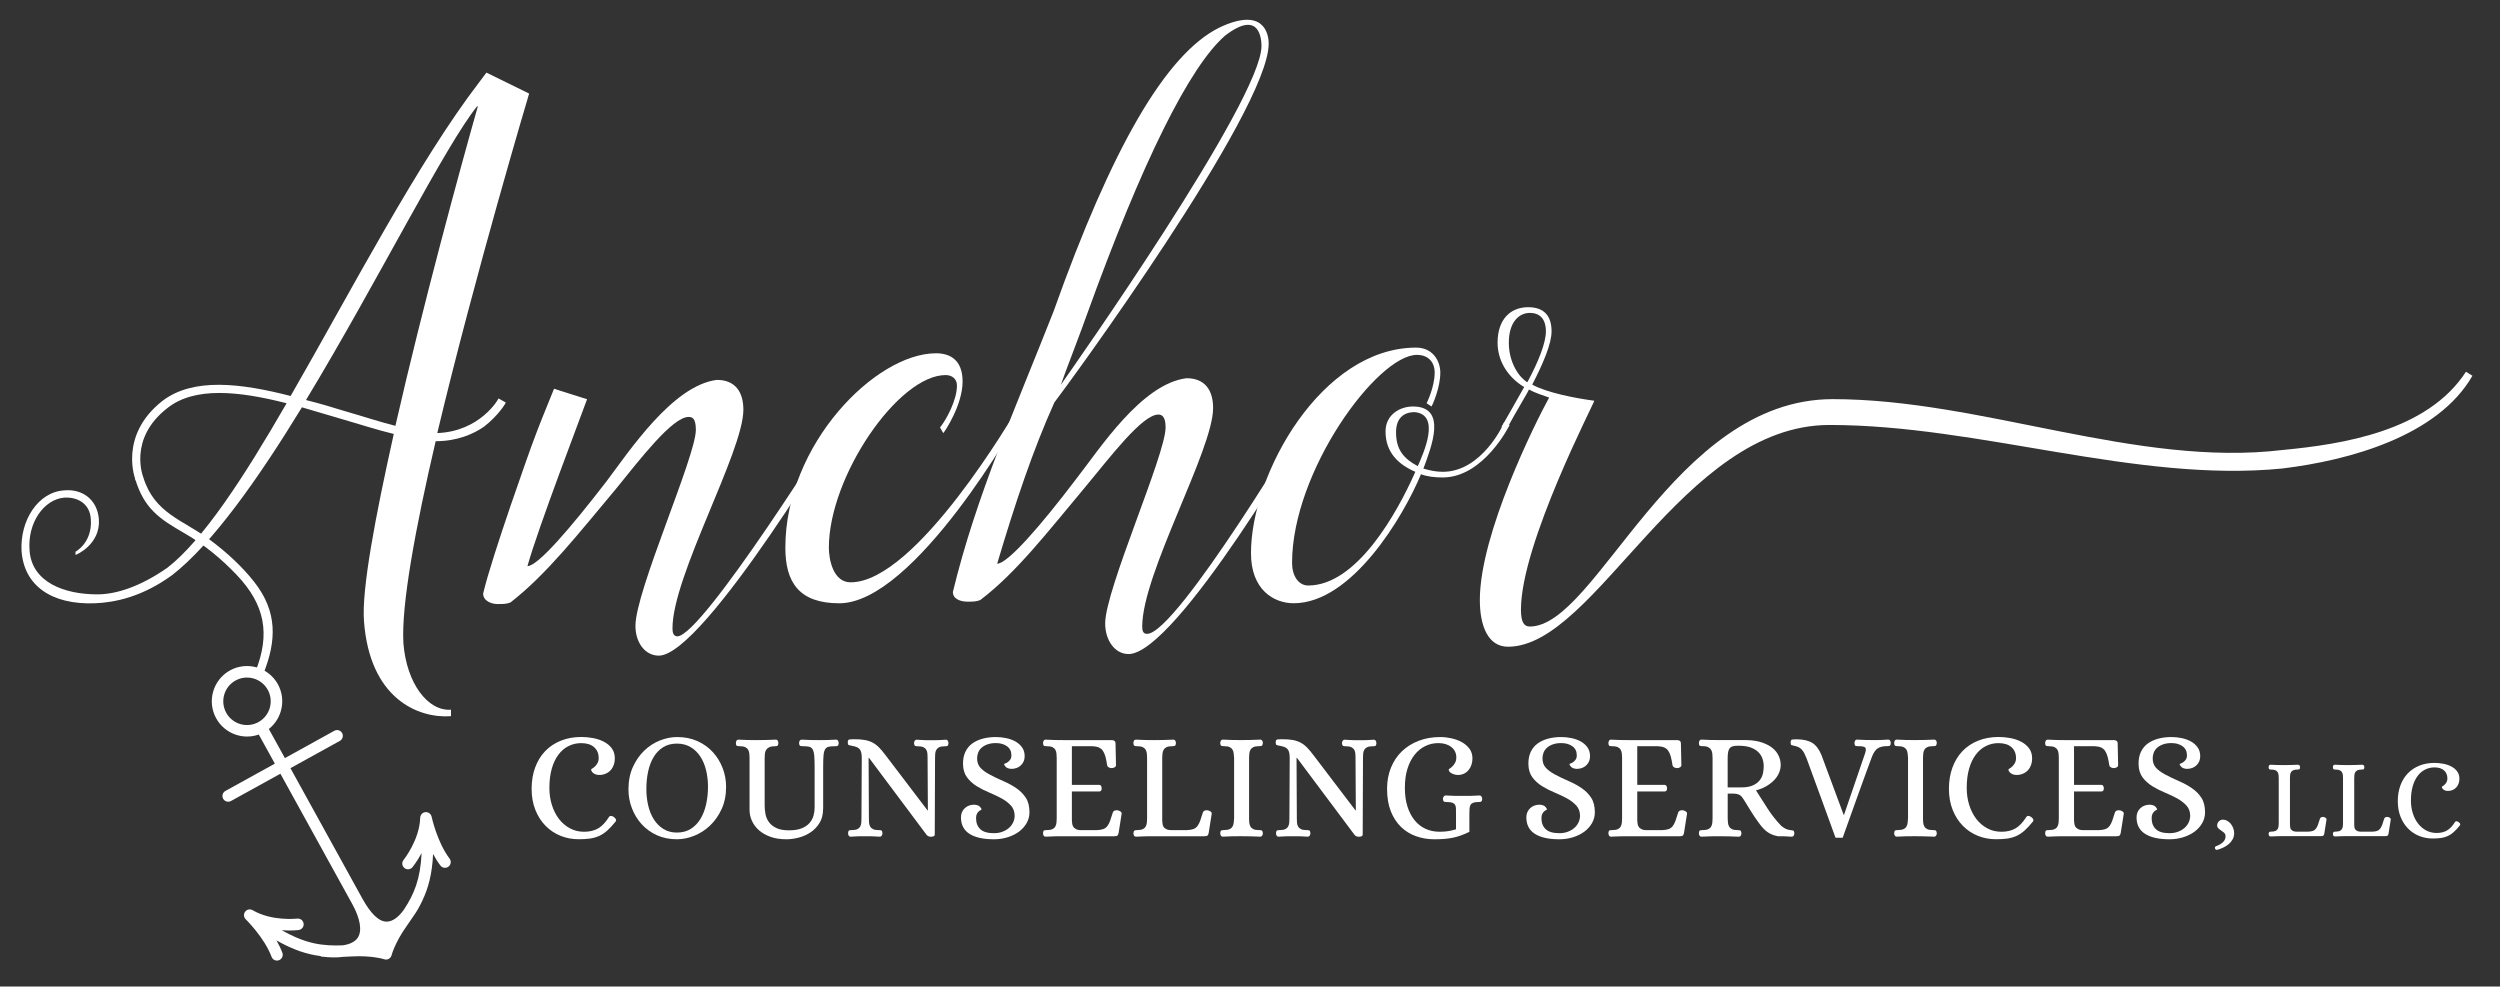 <?xml version="1.0" encoding="utf-8"?>
<!-- Generator: Adobe Illustrator 27.9.0, SVG Export Plug-In . SVG Version: 6.00 Build 0)  -->
<svg version="1.1" id="Layer_1" xmlns="http://www.w3.org/2000/svg" xmlns:xlink="http://www.w3.org/1999/xlink" x="0px" y="0px"
	 viewBox="0 0 816 322" style="enable-background:new 0 0 816 322;" xml:space="preserve">
<rect x="0" y="0" width="816" height="322" fill="#333333" stroke="none"/>
<style type="text/css">
	.st0{fill:#FFFFFF;}
</style>
<g>
	<g>
		<path class="st0" d="M162.71,130.05l2.37,1.32c0,0.26-2.37,4.21-7.1,7.9c-3.42,2.37-8.68,4.74-15.78,4.74
			c-6.57,28.16-11.31,53.69-10.52,66.06c1.05,12.9,7.89,22.11,15.52,21.58v2.11c-10.78,0.79-26.56-5.79-28.4-31.06
			c-0.79-10.26,3.68-33.95,9.73-61.06c-5.52-1.32-11.05-3.16-16.57-4.74c-4.47-1.32-8.94-2.63-13.41-3.95
			c-14.46,23.69-29.45,44.74-42.34,54.75c-9.73,7.11-18.67,8.95-25.25,9.21c-14.2,0.53-23.14-5.79-23.93-17.11
			c-0.52-9.74,5.26-19.21,13.94-19.74c5.52-0.53,10.78,2.63,11.31,9.48c0.53,8.16-7.36,11.58-7.63,11.58v-1.05
			c0,0,5.52-2.89,5-10.53c-0.26-5.26-4.47-7.37-8.68-7.11c-6.57,0.53-12.1,8.16-11.31,17.37C10.45,190.05,20.97,194,31.75,194
			c6.31,0,14.2-2.63,22.88-8.69c11.57-8.95,24.98-29.48,38.92-53.69c-15.52-3.95-29.98-5.53-38.92,1.58
			c-12.89,10-7.89,22.37-7.89,22.64l-2.37,1.05c-0.26-0.27-5.79-14.74,8.68-26.06c9.99-7.63,25.51-5.79,41.81-1.58
			c19.99-34.74,41.55-76.33,61.54-102.39c1.58-2.11,2.37-3.16,2.37-3.16l13.94,6.84c0,0-17.62,58.96-29.98,110.81
			C156.67,140.83,162.71,130.31,162.71,130.05z M155.88,35.03c0,0,0-0.26,0-0.53c-10.52,12.9-32.61,57.38-56.01,96.07
			c4.21,1.05,8.68,2.37,12.89,3.68c5.52,1.58,11.05,3.42,16.3,4.74C137.99,99.78,150.35,54.5,155.88,35.03z"/>
		<path class="st0" d="M276.58,135.04c-0.26,0.79-46.81,78.96-61.54,78.96c-4.47,0-7.63-4.21-7.63-9.74
			c0-11.32,19.72-55.27,19.72-63.96c0-3.95-1.31-4.21-2.37-4.21c-5.26,0-15.78,13.69-23.67,23.43
			c-12.36,14.74-22.62,27.9-34.45,37.11c-1.31,0.53-2.37,0.53-4.21,0.53c-2.1,0-4.73-1.05-4.73-3.42
			c2.89-12.37,15.78-48.16,15.78-48.16c2.89-7.9,4.73-12.11,7.36-18.69l10.78,3.42c-1.58,4.47-16.04,42.11-19.46,54.48
			c3.42,0,14.2-12.63,25.77-27.63c7.36-9.74,21.56-31.32,36.03-33.16c6.05,0,8.68,3.95,8.68,9.74c0,13.69-23.14,54.22-23.14,71.33
			c0,1.32,0.26,2.63,1.58,2.63c8.15,0,52.33-70.54,53.91-73.44L276.58,135.04z"/>
		<path class="st0" d="M305.51,115.31c4.21,0,8.68,1.84,8.68,9.21c0,7.63-5.79,16.32-6.31,16.85l-1.05-1.84
			c2.1-2.63,5.52-8.95,5.52-13.69c0-2.37-1.84-3.42-3.68-3.42c-15.51,0-38.13,33.16-38.13,56.33c0,3.68,1.32,11.32,7.1,11.32
			c21.56,0,53.65-55.53,53.91-55.8l1.58,0.79c-0.79,2.11-34.71,61.85-59.17,61.85c-13.15,0-17.62-6.84-17.62-18.16
			C256.33,145.05,285.78,115.31,305.51,115.31z"/>
		<path class="st0" d="M429.11,135.04c-0.79,2.11-45.23,78.44-60.75,78.44c-4.47,0-7.63-4.47-7.63-10
			c0-11.05,19.72-55.01,19.72-63.96c0-3.68-1.31-4.21-2.37-4.21c-5.26,0-15.78,13.95-23.67,23.43
			c-12.36,14.74-22.62,28.16-34.45,37.11c-1.31,0.53-2.37,0.53-4.21,0.53c-2.1,0-4.73-0.79-4.73-3.16
			c7.63-31.58,20.77-60.8,32.87-91.6c18.93-53.17,36.55-83.96,54.17-92.65c14.47-6.84,16.04,2.11,16.04,5.26
			c0,22.11-66.27,112.39-69.95,117.12c-7.1,15.79-12.88,33.16-18.67,52.64c3.42,0,14.2-12.37,25.77-27.64
			c7.63-9.74,21.3-31.06,36.03-32.9c6.05,0,8.68,3.95,8.68,9.74c0,13.69-23.14,53.96-23.14,71.33c0,1.32,0.26,2.37,1.58,2.37
			c9.73,0,52.86-72.38,52.86-72.64L429.11,135.04z M346.27,125.57c3.16-4.47,65.48-92.91,65.48-110.55c0-2.11-0.53-12.11-11.84-3.42
			c-11.57,10-27.09,41.06-45.23,91.33C353.63,106.09,347.32,122.41,346.27,125.57z"/>
		<path class="st0" d="M492.74,138.73c0,0-8.41,17.11-21.83,17.11c-2.63,0-5-0.27-7.1-1.05c-5.79,13.95-22.62,42.11-41.55,42.11
			c-6.57,0-13.94-4.47-13.94-16.32c0-26.06,23.14-67.12,53.91-67.12c5.52,0,7.89,4.47,7.89,8.16c0,5-2.63,10.79-2.89,11.05
			l-1.58-1.05c0,0,2.63-5.26,2.63-10c0-3.42-2.1-5.79-5.79-5.79c-12.88,0-40.76,37.9-40.76,67.91c0,4.21,2.1,7.37,5.26,7.37
			c15.78,0,28.93-23.43,34.98-37.11c-5.52-2.37-9.73-6.32-9.73-13.16c0-5.53,4.73-8.16,8.94-8.16c11.31,0,6.05,13.16,3.42,20.27
			c1.84,0.53,3.95,1.05,6.31,1.05c12.88,0,19.99-15.79,19.99-16.05L492.74,138.73z M462.77,152.15c1.84-4.21,7.62-16.85-1.05-17.63
			c-3.68,0-6.05,2.11-6.05,6.58C455.66,146.89,458.3,149.78,462.77,152.15z"/>
		<path class="st0" d="M492.22,211.09c-6.57,0-9.2-6.84-9.2-15.27c0-21.58,18.14-57.91,22.62-66.06c-2.1-0.79-4.21-1.32-6.57-2.63
			c0,0.26-4.73,8.16-6.57,11.58c-0.53,1.05-1.05,1.58-1.05,1.84c-0.79,0.26-1.05-0.53-1.32-1.32c0.26-0.27,7.36-12.9,7.36-12.9
			c-5.26-3.16-8.68-8.42-8.68-14.48c0-7.63,4.21-11.58,9.99-11.58c5,0,7.63,2.63,7.63,7.9c0,3.95-2.63,10.26-6.31,17.37
			c4.74,2.63,14.2,4.47,20.25,5.26c0.26,0.26-23.93,46.59-23.93,68.17c0,4.21,1.05,5.53,2.89,5.53c21.83,0,46.81-74.22,98.88-74.22
			c48.65,0,99.14,22.37,147,16.58c19.2-1.84,47.07-6.05,59.69-25.53l2.1,1.32c-11.31,19.74-40.24,27.63-62.06,30.27
			c-47.6,4.74-98.88-14.21-147.79-14.21C549.02,138.71,520.88,211.09,492.22,211.09z M504.58,108.18c0-4.21-2.1-6.05-5.26-6.05
			c-3.42,0-6.84,2.89-6.84,9.74c0,6.84,3.68,11.58,6.05,12.9C502.21,117.92,504.58,111.87,504.58,108.18z"/>
	</g>
	<g>
		<path class="st0" d="M200.68,247.58c0,0.7-0.11,1.37-0.32,2.02c-0.22,0.64-0.54,1.22-0.97,1.71c-0.43,0.5-0.97,0.9-1.62,1.19
			c-0.65,0.3-1.37,0.45-2.16,0.45c-0.5,0-0.92-0.08-1.27-0.22c-0.35-0.15-0.63-0.32-0.84-0.52c-0.22-0.2-0.37-0.4-0.45-0.6
			c-0.08-0.2-0.12-0.35-0.12-0.45c0-0.07,0.13-0.17,0.4-0.32c0.26-0.15,0.55-0.36,0.84-0.64c0.3-0.28,0.58-0.65,0.84-1.1
			c0.26-0.45,0.4-1,0.4-1.66c0-1.49-0.5-2.68-1.49-3.56c-0.99-0.88-2.4-1.32-4.22-1.32c-1.49,0-2.87,0.32-4.15,0.97
			c-1.28,0.64-2.38,1.59-3.3,2.83c-0.93,1.24-1.65,2.77-2.16,4.57c-0.51,1.81-0.77,3.89-0.77,6.24c0,1.99,0.27,3.85,0.82,5.59
			c0.55,1.74,1.32,3.26,2.31,4.55c0.99,1.29,2.19,2.31,3.58,3.06c1.39,0.75,2.93,1.12,4.62,1.12c1.79,0,3.31-0.37,4.57-1.09
			c1.26-0.73,2.42-1.94,3.48-3.63c0.3-0.56,0.83-0.61,1.59-0.15c0.3,0.2,0.53,0.44,0.7,0.72c0.17,0.28,0.13,0.57-0.1,0.87
			c-0.96,1.19-1.86,2.16-2.71,2.91c-0.84,0.74-1.72,1.33-2.63,1.74c-0.91,0.41-1.91,0.69-2.98,0.85c-1.08,0.15-2.31,0.22-3.7,0.22
			c-2.09,0-4.06-0.37-5.91-1.12c-1.85-0.75-3.49-1.83-4.89-3.26c-1.41-1.43-2.52-3.16-3.33-5.2c-0.81-2.04-1.22-4.33-1.22-6.89
			c0-2.52,0.38-4.82,1.14-6.91c0.76-2.09,1.85-3.87,3.26-5.35c1.41-1.48,3.11-2.62,5.12-3.43c2-0.81,4.25-1.22,6.73-1.22
			c1.19,0,2.43,0.12,3.73,0.35s2.48,0.62,3.55,1.17c1.08,0.55,1.95,1.27,2.63,2.17C200.34,245.14,200.68,246.25,200.68,247.58z"/>
		<path class="st0" d="M221,240.57c2.48,0,4.71,0.45,6.68,1.34c1.97,0.89,3.64,2.1,5.02,3.61c1.37,1.51,2.43,3.24,3.18,5.2
			c0.75,1.96,1.12,3.98,1.12,6.07c0,2.75-0.49,5.19-1.47,7.31c-0.98,2.12-2.24,3.91-3.78,5.37c-1.54,1.46-3.26,2.57-5.17,3.33
			c-1.91,0.76-3.77,1.14-5.59,1.14c-2.45,0-4.65-0.45-6.61-1.34c-1.95-0.9-3.61-2.1-4.97-3.61c-1.36-1.51-2.41-3.24-3.16-5.2
			c-0.75-1.96-1.12-3.99-1.12-6.12c0-2.75,0.48-5.19,1.44-7.31c0.96-2.12,2.2-3.91,3.73-5.37c1.52-1.46,3.23-2.56,5.12-3.31
			C217.32,240.94,219.18,240.57,221,240.57z M220.95,271.75c1.76,0,3.27-0.41,4.55-1.22c1.28-0.81,2.33-1.91,3.15-3.28
			c0.83-1.38,1.44-2.97,1.84-4.78c0.4-1.81,0.6-3.7,0.6-5.69c0-1.86-0.21-3.64-0.62-5.35c-0.42-1.71-1.04-3.21-1.89-4.5
			c-0.84-1.29-1.9-2.32-3.18-3.08c-1.28-0.76-2.76-1.14-4.45-1.14c-1.76,0-3.26,0.4-4.52,1.19c-1.26,0.8-2.29,1.87-3.1,3.23
			c-0.81,1.36-1.41,2.93-1.79,4.72c-0.38,1.79-0.57,3.68-0.57,5.67c0,1.89,0.2,3.69,0.6,5.4s1.01,3.22,1.84,4.52
			c0.83,1.31,1.87,2.36,3.13,3.14C217.79,271.36,219.26,271.75,220.95,271.75z"/>
		<path class="st0" d="M268.65,264.09c0,1.76-0.38,3.26-1.14,4.5c-0.76,1.24-1.73,2.26-2.91,3.06c-1.18,0.8-2.47,1.38-3.88,1.74
			c-1.41,0.37-2.76,0.55-4.05,0.55c-1.99,0-3.73-0.27-5.24-0.82c-1.51-0.55-2.76-1.27-3.75-2.16c-0.99-0.9-1.75-1.91-2.26-3.06
			c-0.51-1.14-0.77-2.33-0.77-3.56v-16.96c0-0.47-0.03-0.93-0.07-1.39c-0.05-0.47-0.17-0.88-0.37-1.24
			c-0.2-0.37-0.51-0.65-0.94-0.87c-0.43-0.21-1.04-0.32-1.84-0.32c-0.36,0-0.65-0.03-0.87-0.1c-0.22-0.06-0.34-0.38-0.37-0.94
			c0-0.27,0.07-0.52,0.2-0.75c0.13-0.23,0.37-0.35,0.7-0.35c1.06,0.07,2.05,0.11,2.98,0.12c0.93,0.02,1.89,0.03,2.88,0.03
			c1.99,0,4.06-0.05,6.21-0.15c0.33,0,0.56,0.12,0.7,0.35c0.13,0.23,0.2,0.48,0.2,0.75c-0.03,0.5-0.13,0.8-0.3,0.89
			c-0.17,0.1-0.4,0.15-0.7,0.15c-0.86,0-1.51,0.11-1.96,0.32c-0.45,0.22-0.79,0.5-1.02,0.85c-0.23,0.35-0.37,0.75-0.42,1.22
			c-0.05,0.46-0.08,0.94-0.08,1.44v15.52c0,0.86,0.08,1.77,0.25,2.71c0.16,0.94,0.52,1.81,1.07,2.61c0.55,0.8,1.34,1.46,2.39,1.99
			c1.04,0.53,2.44,0.8,4.2,0.8c1.69,0,3.07-0.21,4.15-0.65c1.08-0.43,1.93-1,2.56-1.72c0.63-0.71,1.07-1.51,1.32-2.39
			c0.25-0.88,0.37-1.76,0.37-2.66v-13.08c0-1.62-0.04-2.9-0.12-3.83c-0.08-0.93-0.26-1.62-0.52-2.09c-0.27-0.46-0.65-0.75-1.17-0.87
			c-0.51-0.12-1.19-0.17-2.01-0.17c-0.33,0-0.61-0.03-0.85-0.1c-0.23-0.06-0.36-0.38-0.4-0.94c0-0.27,0.07-0.52,0.2-0.75
			c0.13-0.23,0.36-0.35,0.7-0.35c1.06,0.07,2,0.11,2.83,0.12c0.83,0.02,1.74,0.03,2.73,0.03c0.99,0,1.9-0.01,2.73-0.03
			c0.83-0.01,1.77-0.06,2.83-0.12c0.33,0,0.56,0.12,0.7,0.35c0.13,0.23,0.2,0.48,0.2,0.75c-0.03,0.5-0.13,0.8-0.3,0.89
			c-0.16,0.1-0.4,0.15-0.69,0.15c-0.89,0-1.62,0.05-2.16,0.15c-0.55,0.1-0.96,0.37-1.24,0.8c-0.28,0.43-0.46,1.09-0.55,1.99
			c-0.08,0.9-0.12,2.14-0.12,3.73V264.09z"/>
		<path class="st0" d="M283.66,247.38h-0.15l0.1,19.74c0,0.47,0.02,0.93,0.05,1.39c0.03,0.47,0.15,0.88,0.35,1.24
			c0.2,0.37,0.5,0.65,0.92,0.87c0.42,0.22,1.02,0.32,1.81,0.32c0.36,0,0.66,0.03,0.89,0.1c0.23,0.07,0.37,0.38,0.4,0.95
			c0,0.27-0.07,0.52-0.22,0.75c-0.15,0.23-0.37,0.35-0.67,0.35c-0.53-0.03-0.99-0.06-1.37-0.07c-0.38-0.02-0.74-0.03-1.09-0.05
			c-0.35-0.02-0.7-0.02-1.07-0.02c-0.37,0-0.79,0-1.29,0c-0.5,0-0.92,0-1.27,0c-0.35,0-0.68,0.01-0.99,0.02
			c-0.31,0.02-0.66,0.03-1.02,0.05c-0.36,0.02-0.81,0.04-1.34,0.07c-0.33,0-0.56-0.11-0.69-0.35c-0.13-0.23-0.2-0.48-0.2-0.75
			c0.03-0.56,0.16-0.88,0.37-0.95c0.21-0.06,0.5-0.1,0.87-0.1c0.79,0,1.4-0.11,1.81-0.32c0.42-0.21,0.72-0.5,0.92-0.87
			c0.2-0.37,0.31-0.78,0.35-1.24c0.03-0.46,0.05-0.93,0.05-1.39l0.1-19.74c0-0.76-0.07-1.38-0.2-1.86c-0.13-0.48-0.33-0.85-0.6-1.12
			s-0.61-0.47-1.02-0.62c-0.42-0.15-0.92-0.27-1.51-0.37c-0.5-0.1-0.83-0.19-0.99-0.27c-0.17-0.08-0.25-0.37-0.25-0.87
			c0-0.56,0.19-0.87,0.57-0.92c0.38-0.05,0.85-0.07,1.42-0.07c1.39,0,2.57,0.08,3.53,0.25c0.96,0.17,1.82,0.45,2.58,0.85
			c0.76,0.4,1.47,0.94,2.14,1.62c0.66,0.68,1.37,1.53,2.14,2.56l13.62,17.9h0.15l-0.1-17.06c0-0.47-0.02-0.93-0.05-1.39
			c-0.03-0.47-0.15-0.88-0.35-1.24c-0.2-0.37-0.51-0.65-0.92-0.87c-0.41-0.21-1.02-0.32-1.81-0.32c-0.36,0-0.65-0.03-0.87-0.1
			c-0.22-0.06-0.36-0.38-0.42-0.94c0-0.27,0.07-0.52,0.22-0.75c0.15-0.23,0.37-0.35,0.67-0.35c0.53,0.03,0.99,0.06,1.37,0.08
			c0.38,0.02,0.74,0.03,1.07,0.05c0.33,0.02,0.68,0.03,1.04,0.03c0.36,0,0.79,0,1.29,0s0.92,0,1.27,0s0.69-0.01,1.02-0.03
			c0.33-0.01,0.68-0.03,1.04-0.05c0.36-0.02,0.81-0.04,1.34-0.08c0.33,0,0.56,0.12,0.7,0.35c0.13,0.23,0.2,0.48,0.2,0.75
			c-0.03,0.56-0.16,0.88-0.37,0.94c-0.22,0.07-0.51,0.1-0.87,0.1c-0.79,0-1.4,0.11-1.81,0.32c-0.42,0.22-0.72,0.51-0.92,0.87
			c-0.2,0.37-0.32,0.78-0.35,1.24c-0.03,0.46-0.05,0.93-0.05,1.39l-0.1,25.07c-0.03,0.27-0.19,0.44-0.47,0.52
			c-0.28,0.08-0.54,0.12-0.77,0.12c-0.63,0-1.11-0.21-1.44-0.64L283.66,247.38z"/>
		<path class="st0" d="M324.41,271.95c1.06,0,2.01-0.16,2.86-0.5c0.85-0.33,1.56-0.76,2.14-1.29c0.58-0.53,1.02-1.14,1.32-1.82
			c0.3-0.68,0.45-1.37,0.45-2.06c0-1.36-0.42-2.49-1.24-3.38c-0.83-0.89-1.86-1.67-3.08-2.34c-1.23-0.66-2.56-1.29-4-1.89
			s-2.79-1.28-4.05-2.06c-1.26-0.78-2.31-1.73-3.16-2.86c-0.84-1.13-1.28-2.55-1.32-4.28c-0.03-1.56,0.22-2.9,0.75-4.03
			c0.53-1.12,1.28-2.05,2.26-2.76c0.98-0.71,2.13-1.24,3.45-1.59s2.75-0.52,4.27-0.52c1.09,0,2.2,0.12,3.33,0.35
			c1.13,0.23,2.14,0.6,3.03,1.09c0.89,0.5,1.62,1.14,2.19,1.94c0.56,0.8,0.84,1.76,0.84,2.88c0,1.19-0.41,2.18-1.22,2.96
			s-1.86,1.17-3.16,1.17c-0.86-0.07-1.46-0.29-1.81-0.67c-0.35-0.38-0.52-0.68-0.52-0.88c0-0.07,0.12-0.14,0.37-0.22
			c0.25-0.08,0.52-0.22,0.82-0.43c0.3-0.2,0.57-0.48,0.82-0.83c0.25-0.35,0.37-0.83,0.37-1.43c0-1.27-0.48-2.24-1.44-2.93
			c-0.96-0.68-2.15-1.03-3.58-1.03c-1.09,0-2.03,0.14-2.81,0.43c-0.78,0.28-1.42,0.65-1.91,1.1c-0.5,0.45-0.86,0.97-1.1,1.57
			c-0.23,0.6-0.35,1.22-0.35,1.85c0,1.23,0.33,2.23,0.99,3c0.66,0.77,1.66,1.52,2.98,2.25c1.49,0.8,3.01,1.53,4.55,2.19
			c1.54,0.66,2.95,1.43,4.22,2.29c1.28,0.86,2.32,1.91,3.13,3.13c0.81,1.23,1.22,2.82,1.22,4.78c0,1.26-0.31,2.43-0.92,3.51
			c-0.61,1.08-1.44,2.01-2.48,2.79s-2.28,1.39-3.7,1.84c-1.42,0.45-2.93,0.67-4.52,0.67c-3.48,0-6.14-0.6-7.98-1.79
			c-1.84-1.19-2.76-2.98-2.76-5.37c0-1.19,0.41-2.18,1.22-2.96c0.81-0.78,1.86-1.17,3.16-1.17c0.86,0.07,1.46,0.29,1.81,0.67
			c0.35,0.38,0.52,0.67,0.52,0.87c0,0.07-0.09,0.14-0.27,0.22c-0.18,0.08-0.39,0.22-0.62,0.42c-0.23,0.2-0.44,0.47-0.62,0.82
			c-0.18,0.35-0.27,0.82-0.27,1.42c0,1.49,0.45,2.68,1.37,3.56C320.87,271.51,322.35,271.95,324.41,271.95z"/>
		<path class="st0" d="M362.82,241.56c0.36,0,0.67,0.08,0.92,0.25c0.25,0.17,0.37,0.48,0.37,0.95l0.15,6.96
			c0,0.33-0.16,0.58-0.47,0.74c-0.31,0.17-0.61,0.25-0.87,0.25c-0.36,0-0.69-0.07-0.99-0.22c-0.3-0.15-0.48-0.37-0.55-0.67
			c-0.17-1.13-0.36-2.08-0.57-2.86s-0.5-1.42-0.84-1.91c-0.35-0.5-0.79-0.86-1.34-1.09c-0.55-0.23-1.25-0.37-2.11-0.4h-6.66v12.63
			h8.99c0.26,0.03,0.46,0.16,0.57,0.4c0.12,0.23,0.17,0.48,0.17,0.75c0,0.27-0.06,0.5-0.17,0.69c-0.12,0.2-0.31,0.3-0.57,0.3h-8.99
			v9.4c0.03,0.33,0.07,0.69,0.1,1.07c0.03,0.38,0.16,0.74,0.37,1.07c0.21,0.33,0.56,0.6,1.02,0.82c0.47,0.22,1.13,0.31,1.99,0.27
			h4.57c0.86-0.03,1.56-0.14,2.11-0.32c0.55-0.18,1-0.5,1.37-0.94c0.36-0.45,0.68-1.04,0.94-1.77c0.26-0.73,0.56-1.64,0.89-2.73
			c0.13-0.33,0.36-0.55,0.67-0.65c0.31-0.1,0.65-0.12,1.02-0.05c0.26,0.07,0.54,0.19,0.82,0.37c0.28,0.18,0.41,0.44,0.37,0.77
			l-0.99,6.27c-0.1,0.46-0.26,0.75-0.47,0.87c-0.21,0.12-0.54,0.17-0.97,0.17h-16.4c-0.99,0-1.96,0.01-2.91,0.02
			c-0.94,0.02-1.96,0.06-3.06,0.12c-0.3,0-0.52-0.11-0.65-0.35c-0.13-0.23-0.2-0.48-0.2-0.75c0.03-0.56,0.16-0.88,0.37-0.95
			c0.21-0.06,0.5-0.1,0.87-0.1c0.8,0,1.41-0.11,1.84-0.32c0.43-0.21,0.75-0.5,0.94-0.87c0.2-0.37,0.32-0.78,0.37-1.24
			c0.05-0.46,0.07-0.93,0.07-1.39v-19.74c0-0.47-0.02-0.93-0.07-1.39c-0.05-0.47-0.17-0.88-0.37-1.24c-0.2-0.37-0.52-0.65-0.94-0.87
			c-0.43-0.21-1.04-0.32-1.84-0.32c-0.36,0-0.65-0.03-0.87-0.1c-0.22-0.06-0.34-0.38-0.37-0.94c0-0.27,0.06-0.52,0.2-0.75
			c0.13-0.23,0.35-0.35,0.65-0.35c1.09,0.07,2.1,0.11,3.03,0.12c0.93,0.02,1.89,0.03,2.88,0.03H362.82z"/>
		<path class="st0" d="M379.36,267.87c0.03,0.33,0.07,0.68,0.1,1.05c0.03,0.37,0.16,0.7,0.37,1.02c0.21,0.32,0.56,0.57,1.02,0.77
			c0.47,0.2,1.13,0.28,1.99,0.25h4.47c0.86-0.03,1.56-0.14,2.11-0.32c0.55-0.18,1-0.5,1.37-0.94c0.36-0.45,0.68-1.04,0.94-1.77
			c0.26-0.73,0.56-1.64,0.89-2.73c0.13-0.33,0.36-0.55,0.67-0.65c0.31-0.1,0.65-0.12,1.02-0.05c0.26,0.07,0.54,0.19,0.82,0.37
			c0.28,0.18,0.41,0.44,0.37,0.77l-0.99,6.27c-0.1,0.46-0.26,0.75-0.47,0.87c-0.21,0.12-0.54,0.17-0.97,0.17h-16.3
			c-0.99,0-1.96,0.01-2.91,0.02c-0.94,0.02-1.96,0.06-3.06,0.12c-0.3,0-0.52-0.11-0.65-0.35c-0.13-0.23-0.2-0.48-0.2-0.75
			c0.03-0.5,0.16-0.8,0.37-0.9c0.21-0.1,0.5-0.15,0.87-0.15c0.8,0,1.41-0.11,1.84-0.32c0.43-0.21,0.75-0.5,0.94-0.87
			c0.2-0.37,0.32-0.78,0.37-1.24c0.05-0.46,0.07-0.93,0.07-1.39v-19.74c0-0.47-0.02-0.93-0.07-1.39c-0.05-0.47-0.17-0.88-0.37-1.24
			c-0.2-0.37-0.52-0.65-0.94-0.87c-0.43-0.21-1.04-0.32-1.84-0.32c-0.36,0-0.65-0.04-0.87-0.12c-0.22-0.08-0.34-0.39-0.37-0.92
			c0-0.33,0.06-0.6,0.2-0.8c0.13-0.2,0.35-0.3,0.65-0.3c1.09,0.07,2.1,0.11,3.03,0.12c0.93,0.02,1.89,0.03,2.88,0.03
			c1.99,0,4.06-0.05,6.21-0.15c0.33,0,0.56,0.12,0.7,0.35c0.13,0.23,0.2,0.48,0.2,0.75c-0.03,0.56-0.17,0.88-0.4,0.94
			c-0.23,0.07-0.51,0.1-0.84,0.1c-0.79,0-1.41,0.11-1.84,0.32c-0.43,0.22-0.75,0.51-0.94,0.87c-0.2,0.37-0.32,0.78-0.37,1.24
			c-0.05,0.46-0.08,0.93-0.08,1.39V267.87z"/>
		<path class="st0" d="M407.69,267.12c0,0.47,0.02,0.93,0.07,1.39c0.05,0.47,0.17,0.88,0.37,1.24c0.2,0.37,0.51,0.65,0.94,0.87
			c0.43,0.22,1.04,0.32,1.84,0.32c0.37,0,0.65,0.03,0.87,0.1c0.21,0.07,0.36,0.38,0.42,0.95c0,0.27-0.07,0.52-0.22,0.75
			c-0.15,0.23-0.37,0.35-0.67,0.35c-2.15-0.1-4.21-0.15-6.16-0.15c-0.99,0-1.97,0.01-2.93,0.02c-0.96,0.02-1.97,0.06-3.03,0.12
			c-0.33,0-0.57-0.11-0.7-0.35c-0.13-0.23-0.2-0.48-0.2-0.75c0.03-0.56,0.16-0.88,0.4-0.95c0.23-0.06,0.52-0.1,0.85-0.1
			c0.79,0,1.41-0.11,1.84-0.32c0.43-0.21,0.75-0.5,0.94-0.87c0.2-0.37,0.32-0.78,0.37-1.24c0.05-0.46,0.09-0.93,0.12-1.39v-19.74
			c-0.03-0.47-0.07-0.93-0.12-1.39c-0.05-0.47-0.17-0.88-0.37-1.24c-0.2-0.37-0.51-0.65-0.94-0.87c-0.43-0.21-1.04-0.32-1.84-0.32
			c-0.33,0-0.62-0.03-0.85-0.1c-0.23-0.06-0.36-0.38-0.4-0.94c0-0.27,0.06-0.52,0.2-0.75c0.13-0.23,0.36-0.35,0.7-0.35
			c1.06,0.07,2.06,0.11,3.01,0.12c0.94,0.02,1.91,0.03,2.91,0.03c1.99,0,4.06-0.05,6.21-0.15c0.3,0,0.52,0.12,0.67,0.35
			c0.15,0.23,0.22,0.48,0.22,0.75c-0.07,0.56-0.21,0.88-0.42,0.94c-0.22,0.07-0.51,0.1-0.87,0.1c-0.79,0-1.41,0.11-1.84,0.32
			c-0.43,0.22-0.75,0.51-0.94,0.87c-0.2,0.37-0.32,0.78-0.37,1.24c-0.05,0.46-0.07,0.93-0.07,1.39V267.12z"/>
		<path class="st0" d="M423.34,247.38h-0.15l0.1,19.74c0,0.47,0.02,0.93,0.05,1.39c0.03,0.47,0.15,0.88,0.35,1.24
			c0.2,0.37,0.5,0.65,0.92,0.87c0.42,0.22,1.02,0.32,1.81,0.32c0.36,0,0.66,0.03,0.89,0.1c0.23,0.07,0.36,0.38,0.4,0.95
			c0,0.27-0.07,0.52-0.22,0.75c-0.15,0.23-0.37,0.35-0.67,0.35c-0.53-0.03-0.99-0.06-1.37-0.07c-0.38-0.02-0.74-0.03-1.09-0.05
			c-0.35-0.02-0.7-0.02-1.07-0.02s-0.79,0-1.29,0c-0.5,0-0.92,0-1.27,0c-0.35,0-0.68,0.01-0.99,0.02c-0.31,0.02-0.66,0.03-1.02,0.05
			c-0.36,0.02-0.81,0.04-1.34,0.07c-0.33,0-0.56-0.11-0.69-0.35c-0.13-0.23-0.2-0.48-0.2-0.75c0.03-0.56,0.16-0.88,0.37-0.95
			c0.21-0.06,0.5-0.1,0.87-0.1c0.79,0,1.4-0.11,1.81-0.32c0.42-0.21,0.72-0.5,0.92-0.87c0.2-0.37,0.31-0.78,0.35-1.24
			c0.03-0.46,0.05-0.93,0.05-1.39l0.1-19.74c0-0.76-0.07-1.38-0.2-1.86c-0.13-0.48-0.33-0.85-0.6-1.12s-0.61-0.47-1.02-0.62
			c-0.42-0.15-0.92-0.27-1.51-0.37c-0.5-0.1-0.83-0.19-0.99-0.27c-0.17-0.08-0.25-0.37-0.25-0.87c0-0.56,0.19-0.87,0.57-0.92
			c0.38-0.05,0.85-0.07,1.42-0.07c1.39,0,2.57,0.08,3.53,0.25c0.96,0.17,1.82,0.45,2.58,0.85c0.76,0.4,1.47,0.94,2.14,1.62
			c0.66,0.68,1.37,1.53,2.14,2.56l13.62,17.9h0.15l-0.1-17.06c0-0.47-0.02-0.93-0.05-1.39c-0.03-0.47-0.15-0.88-0.35-1.24
			c-0.2-0.37-0.51-0.65-0.92-0.87c-0.41-0.21-1.02-0.32-1.81-0.32c-0.36,0-0.65-0.03-0.87-0.1c-0.22-0.06-0.36-0.38-0.42-0.94
			c0-0.27,0.07-0.52,0.22-0.75c0.15-0.23,0.37-0.35,0.67-0.35c0.53,0.03,0.99,0.06,1.37,0.08c0.38,0.02,0.74,0.03,1.07,0.05
			c0.33,0.02,0.68,0.03,1.04,0.03c0.36,0,0.79,0,1.29,0c0.5,0,0.92,0,1.27,0s0.69-0.01,1.02-0.03c0.33-0.01,0.68-0.03,1.04-0.05
			c0.36-0.02,0.81-0.04,1.34-0.08c0.33,0,0.56,0.12,0.7,0.35c0.13,0.23,0.2,0.48,0.2,0.75c-0.03,0.56-0.16,0.88-0.37,0.94
			c-0.22,0.07-0.51,0.1-0.87,0.1c-0.79,0-1.4,0.11-1.81,0.32c-0.42,0.22-0.72,0.51-0.92,0.87c-0.2,0.37-0.32,0.78-0.35,1.24
			c-0.03,0.46-0.05,0.93-0.05,1.39l-0.1,25.07c-0.03,0.27-0.19,0.44-0.47,0.52c-0.28,0.08-0.54,0.12-0.77,0.12
			c-0.63,0-1.11-0.21-1.44-0.64L423.34,247.38z"/>
		<path class="st0" d="M479.63,271.5c-0.96,0.47-1.87,0.85-2.73,1.17c-0.86,0.32-1.73,0.56-2.61,0.75c-0.88,0.18-1.81,0.32-2.81,0.4
			c-0.99,0.08-2.1,0.12-3.33,0.12c-2.09,0-4.07-0.33-5.94-1c-1.87-0.66-3.51-1.67-4.92-3.03c-1.41-1.36-2.52-3.07-3.33-5.12
			s-1.22-4.49-1.22-7.31c0-2.52,0.42-4.82,1.27-6.91c0.84-2.09,2.04-3.87,3.58-5.35c1.54-1.48,3.37-2.62,5.49-3.43
			c2.12-0.81,4.46-1.22,7.01-1.22c1.16,0,2.36,0.13,3.6,0.4s2.38,0.68,3.4,1.24c1.03,0.56,1.87,1.28,2.53,2.16
			c0.66,0.88,0.99,1.95,0.99,3.21c0,0.7-0.11,1.37-0.32,2.02c-0.21,0.64-0.52,1.22-0.92,1.71c-0.4,0.5-0.89,0.9-1.49,1.19
			c-0.6,0.3-1.26,0.45-1.99,0.45c-0.63,0-1.28-0.16-1.96-0.47c-0.68-0.32-1.04-0.75-1.07-1.32c0-0.07,0.13-0.18,0.4-0.35
			c0.26-0.16,0.55-0.4,0.84-0.7c0.3-0.3,0.58-0.68,0.84-1.14c0.26-0.46,0.4-1.04,0.4-1.74c0-1.43-0.55-2.56-1.64-3.41
			c-1.09-0.85-2.5-1.27-4.22-1.27c-1.52,0-2.95,0.32-4.27,0.97c-1.33,0.64-2.49,1.59-3.48,2.83c-0.99,1.24-1.77,2.77-2.34,4.57
			c-0.57,1.81-0.84,3.89-0.84,6.24c0,2.26,0.27,4.26,0.82,6.02c0.55,1.76,1.32,3.26,2.31,4.5c0.99,1.24,2.19,2.19,3.58,2.83
			c1.39,0.65,2.93,0.97,4.62,0.97c1.09,0,2.04-0.07,2.83-0.2c0.79-0.13,1.64-0.33,2.53-0.6v-5.07c0-0.7-0.01-1.28-0.02-1.76
			s-0.12-0.87-0.3-1.17c-0.18-0.3-0.47-0.52-0.87-0.67c-0.4-0.15-0.96-0.22-1.69-0.22c-0.36,0-0.68-0.03-0.94-0.1
			s-0.41-0.38-0.45-0.95c0-0.27,0.08-0.51,0.25-0.75c0.16-0.23,0.43-0.35,0.79-0.35c0.53,0.03,1,0.06,1.42,0.07
			c0.41,0.02,0.83,0.03,1.24,0.05c0.41,0.02,0.84,0.02,1.29,0.02c0.45,0,0.95,0,1.52,0c0.56,0,1.06,0,1.49,0
			c0.43,0,0.85-0.01,1.24-0.02c0.4-0.02,0.8-0.03,1.22-0.05c0.41-0.02,0.89-0.04,1.41-0.07c0.33,0,0.57,0.11,0.72,0.35
			c0.15,0.23,0.22,0.48,0.22,0.75c-0.03,0.56-0.18,0.88-0.45,0.95s-0.58,0.1-0.94,0.1c-0.7,0-1.24,0.08-1.62,0.25
			c-0.38,0.17-0.66,0.41-0.82,0.72c-0.17,0.32-0.26,0.71-0.3,1.19c-0.03,0.48-0.05,1.04-0.05,1.67V271.5z"/>
		<path class="st0" d="M508.95,271.95c1.06,0,2.01-0.16,2.86-0.5c0.85-0.33,1.56-0.76,2.14-1.29s1.02-1.14,1.32-1.82
			c0.3-0.68,0.45-1.37,0.45-2.06c0-1.36-0.42-2.49-1.24-3.38c-0.83-0.89-1.86-1.67-3.08-2.34c-1.23-0.66-2.56-1.29-4-1.89
			s-2.79-1.28-4.05-2.06c-1.26-0.78-2.31-1.73-3.16-2.86c-0.84-1.13-1.28-2.55-1.32-4.28c-0.03-1.56,0.22-2.9,0.75-4.03
			c0.53-1.12,1.28-2.05,2.26-2.76c0.98-0.71,2.13-1.24,3.45-1.59s2.75-0.52,4.27-0.52c1.09,0,2.2,0.12,3.33,0.35
			c1.13,0.23,2.14,0.6,3.03,1.09c0.89,0.5,1.62,1.14,2.19,1.94c0.56,0.8,0.84,1.76,0.84,2.88c0,1.19-0.41,2.18-1.22,2.96
			c-0.81,0.78-1.86,1.17-3.16,1.17c-0.86-0.07-1.46-0.29-1.81-0.67c-0.35-0.38-0.52-0.68-0.52-0.88c0-0.07,0.12-0.14,0.37-0.22
			c0.25-0.08,0.52-0.22,0.82-0.43c0.3-0.2,0.57-0.48,0.82-0.83c0.25-0.35,0.37-0.83,0.37-1.43c0-1.27-0.48-2.24-1.44-2.93
			c-0.96-0.68-2.15-1.03-3.58-1.03c-1.09,0-2.03,0.14-2.81,0.43c-0.78,0.28-1.42,0.65-1.91,1.1c-0.5,0.45-0.86,0.97-1.1,1.57
			c-0.23,0.6-0.35,1.22-0.35,1.85c0,1.23,0.33,2.23,0.99,3c0.66,0.77,1.66,1.52,2.98,2.25c1.49,0.8,3.01,1.53,4.55,2.19
			c1.54,0.66,2.95,1.43,4.22,2.29c1.28,0.86,2.32,1.91,3.13,3.13c0.81,1.23,1.22,2.82,1.22,4.78c0,1.26-0.31,2.43-0.92,3.51
			c-0.61,1.08-1.44,2.01-2.48,2.79s-2.28,1.39-3.7,1.84c-1.42,0.45-2.93,0.67-4.52,0.67c-3.48,0-6.14-0.6-7.98-1.79
			c-1.84-1.19-2.76-2.98-2.76-5.37c0-1.19,0.41-2.18,1.22-2.96c0.81-0.78,1.86-1.17,3.16-1.17c0.86,0.07,1.46,0.29,1.81,0.67
			c0.35,0.38,0.52,0.67,0.52,0.87c0,0.07-0.09,0.14-0.27,0.22c-0.18,0.08-0.39,0.22-0.62,0.42c-0.23,0.2-0.44,0.47-0.62,0.82
			c-0.18,0.35-0.27,0.82-0.27,1.42c0,1.49,0.45,2.68,1.37,3.56C505.42,271.51,506.9,271.95,508.95,271.95z"/>
		<path class="st0" d="M547.36,241.56c0.36,0,0.67,0.08,0.92,0.25c0.25,0.17,0.37,0.48,0.37,0.95l0.15,6.96
			c0,0.33-0.16,0.58-0.47,0.74c-0.31,0.17-0.61,0.25-0.87,0.25c-0.36,0-0.69-0.07-0.99-0.22c-0.3-0.15-0.48-0.37-0.55-0.67
			c-0.17-1.13-0.36-2.08-0.57-2.86c-0.21-0.78-0.5-1.42-0.84-1.91c-0.35-0.5-0.79-0.86-1.34-1.09c-0.55-0.23-1.25-0.37-2.11-0.4
			h-6.66v12.63h8.99c0.26,0.03,0.46,0.16,0.57,0.4c0.12,0.23,0.17,0.48,0.17,0.75c0,0.27-0.06,0.5-0.17,0.69
			c-0.12,0.2-0.31,0.3-0.57,0.3h-8.99v9.4c0.03,0.33,0.07,0.69,0.1,1.07s0.16,0.74,0.37,1.07c0.21,0.33,0.56,0.6,1.02,0.82
			c0.47,0.22,1.13,0.31,1.99,0.27h4.57c0.86-0.03,1.56-0.14,2.11-0.32c0.55-0.18,1-0.5,1.37-0.94c0.36-0.45,0.68-1.04,0.94-1.77
			c0.26-0.73,0.56-1.64,0.89-2.73c0.13-0.33,0.36-0.55,0.67-0.65c0.31-0.1,0.65-0.12,1.02-0.05c0.26,0.07,0.54,0.19,0.82,0.37
			c0.28,0.18,0.41,0.44,0.37,0.77l-0.99,6.27c-0.1,0.46-0.26,0.75-0.47,0.87c-0.21,0.12-0.54,0.17-0.97,0.17h-16.4
			c-0.99,0-1.96,0.01-2.91,0.02c-0.94,0.02-1.96,0.06-3.06,0.12c-0.3,0-0.52-0.11-0.65-0.35c-0.13-0.23-0.2-0.48-0.2-0.75
			c0.03-0.56,0.16-0.88,0.37-0.95c0.21-0.06,0.5-0.1,0.87-0.1c0.8,0,1.41-0.11,1.84-0.32c0.43-0.21,0.75-0.5,0.94-0.87
			c0.2-0.37,0.32-0.78,0.37-1.24c0.05-0.46,0.07-0.93,0.07-1.39v-19.74c0-0.47-0.02-0.93-0.07-1.39c-0.05-0.47-0.17-0.88-0.37-1.24
			c-0.2-0.37-0.52-0.65-0.94-0.87c-0.43-0.21-1.04-0.32-1.84-0.32c-0.36,0-0.65-0.03-0.87-0.1c-0.22-0.06-0.34-0.38-0.37-0.94
			c0-0.27,0.06-0.52,0.2-0.75c0.13-0.23,0.35-0.35,0.65-0.35c1.09,0.07,2.1,0.11,3.03,0.12c0.93,0.02,1.89,0.03,2.88,0.03H547.36z"
			/>
		<path class="st0" d="M573.15,257.97c1.26,1.99,2.53,3.99,3.82,5.99c1.29,2.01,2.78,3.89,4.47,5.64c0.46,0.37,0.92,0.66,1.37,0.9
			c0.45,0.23,0.99,0.38,1.62,0.45c0.26,0.03,0.53,0.07,0.79,0.12c0.26,0.05,0.42,0.36,0.45,0.92c0,0.27-0.07,0.52-0.2,0.75
			c-0.13,0.23-0.36,0.35-0.69,0.35c-0.53-0.03-0.97-0.06-1.32-0.07c-0.35-0.02-0.67-0.03-0.97-0.05c-0.3-0.02-0.62-0.02-0.94-0.02
			c-0.33,0-0.75,0-1.24,0c-1.39-0.27-2.55-0.74-3.48-1.42c-0.93-0.68-1.84-1.65-2.73-2.91c-0.93-1.26-1.79-2.53-2.58-3.81
			c-0.79-1.27-1.57-2.54-2.34-3.8c-0.23-0.33-0.45-0.63-0.64-0.9c-0.2-0.27-0.43-0.47-0.7-0.62c-0.26-0.15-0.6-0.27-0.99-0.35
			c-0.4-0.08-0.89-0.12-1.49-0.12h-1.44v8.11c0,0.47,0.03,0.93,0.08,1.39c0.05,0.47,0.17,0.88,0.37,1.24
			c0.2,0.37,0.51,0.65,0.94,0.87c0.43,0.22,1.04,0.32,1.84,0.32c0.33,0,0.61,0.03,0.84,0.1c0.23,0.07,0.36,0.38,0.4,0.95
			c0,0.27-0.07,0.52-0.2,0.75c-0.13,0.23-0.36,0.35-0.7,0.35c-2.15-0.1-4.22-0.15-6.21-0.15c-0.99,0-1.95,0.01-2.88,0.02
			c-0.93,0.02-1.92,0.06-2.98,0.12c-0.33,0-0.57-0.11-0.7-0.35c-0.13-0.23-0.2-0.48-0.2-0.75c0.03-0.56,0.16-0.88,0.37-0.95
			c0.21-0.06,0.5-0.1,0.87-0.1c0.8,0,1.41-0.11,1.84-0.32c0.43-0.21,0.75-0.5,0.94-0.87c0.2-0.37,0.32-0.78,0.37-1.24
			c0.05-0.46,0.07-0.93,0.07-1.39v-19.69c0-0.47-0.02-0.93-0.07-1.39c-0.05-0.46-0.17-0.88-0.37-1.24c-0.2-0.37-0.52-0.66-0.94-0.9
			c-0.43-0.23-1.04-0.35-1.84-0.35c-0.36,0-0.65-0.03-0.87-0.1c-0.22-0.06-0.34-0.38-0.37-0.94c0-0.27,0.06-0.52,0.2-0.75
			c0.13-0.23,0.37-0.35,0.7-0.35c1.06,0.07,2.06,0.11,3.01,0.12c0.94,0.02,1.91,0.03,2.91,0.03h8.55c2.02,0.03,3.74,0.29,5.17,0.77
			c1.42,0.48,2.59,1.09,3.5,1.84c0.91,0.75,1.58,1.6,2.01,2.56c0.43,0.96,0.65,1.94,0.65,2.93c0,0.9-0.18,1.76-0.55,2.61
			c-0.36,0.85-0.89,1.64-1.59,2.36c-0.69,0.73-1.54,1.38-2.53,1.97S574.41,257.64,573.15,257.97z M567.39,243.4
			c-0.69,0-1.27,0.06-1.74,0.17c-0.46,0.12-0.82,0.33-1.07,0.64c-0.25,0.31-0.42,0.74-0.52,1.26c-0.1,0.53-0.15,1.21-0.15,2.03v9.51
			h4.37c1.69,0,3.02-0.24,4-0.72c0.98-0.48,1.72-1.06,2.21-1.76c0.5-0.69,0.82-1.44,0.97-2.25c0.15-0.81,0.22-1.54,0.22-2.21
			c0-0.79-0.13-1.59-0.4-2.4c-0.26-0.81-0.71-1.53-1.34-2.16c-0.63-0.63-1.47-1.14-2.53-1.54
			C570.35,243.6,569.01,243.4,567.39,243.4z"/>
		<path class="st0" d="M608.73,245.99c0.36-1.06,0.38-1.73,0.05-2.02c-0.33-0.28-1.08-0.42-2.24-0.42c-0.36,0-0.65-0.03-0.87-0.1
			c-0.22-0.06-0.34-0.38-0.37-0.94c0-0.27,0.06-0.52,0.2-0.75c0.13-0.23,0.35-0.35,0.65-0.35c1.06,0.07,1.98,0.11,2.76,0.12
			c0.78,0.02,1.67,0.03,2.66,0.03c0.5,0,0.92,0,1.27,0c0.35,0,0.69-0.01,1.02-0.03c0.33-0.01,0.68-0.03,1.04-0.05
			c0.36-0.02,0.81-0.04,1.34-0.08c0.33,0,0.56,0.12,0.7,0.35c0.13,0.23,0.2,0.48,0.2,0.75c-0.03,0.56-0.16,0.88-0.37,0.94
			c-0.22,0.07-0.51,0.1-0.87,0.1c-1.26,0-2.25,0.23-2.98,0.7c-0.73,0.46-1.36,1.36-1.89,2.68c-0.56,1.49-1.07,2.85-1.51,4.08
			c-0.45,1.23-0.96,2.64-1.54,4.23c-0.58,1.59-1.17,3.22-1.76,4.87l-4.77,13.33h-2.34c-1.79-4.87-3.36-9.2-4.72-12.98
			c-0.6-1.62-1.18-3.21-1.74-4.75c-0.56-1.54-1.07-2.92-1.51-4.13c-0.45-1.21-0.94-2.55-1.46-4c-0.27-0.66-0.52-1.23-0.77-1.72
			c-0.25-0.48-0.52-0.88-0.82-1.19c-0.3-0.32-0.64-0.57-1.02-0.77c-0.38-0.2-0.84-0.35-1.37-0.45c-0.46-0.1-0.79-0.18-0.97-0.25
			c-0.18-0.07-0.27-0.37-0.27-0.9c0-0.56,0.19-0.87,0.57-0.92c0.38-0.05,0.85-0.07,1.42-0.07c2.22,0.03,3.93,0.44,5.14,1.22
			s2.19,2.11,2.96,4l7.2,19.4h0.15L608.73,245.99z"/>
		<path class="st0" d="M627.66,267.12c0,0.47,0.02,0.93,0.07,1.39c0.05,0.47,0.17,0.88,0.37,1.24c0.2,0.37,0.51,0.65,0.94,0.87
			c0.43,0.22,1.04,0.32,1.84,0.32c0.36,0,0.65,0.03,0.87,0.1c0.21,0.07,0.36,0.38,0.42,0.95c0,0.27-0.07,0.52-0.22,0.75
			c-0.15,0.23-0.37,0.35-0.67,0.35c-2.15-0.1-4.21-0.15-6.16-0.15c-0.99,0-1.97,0.01-2.93,0.02c-0.96,0.02-1.97,0.06-3.03,0.12
			c-0.33,0-0.57-0.11-0.7-0.35c-0.13-0.23-0.2-0.48-0.2-0.75c0.03-0.56,0.16-0.88,0.4-0.95c0.23-0.06,0.52-0.1,0.85-0.1
			c0.79,0,1.41-0.11,1.84-0.32c0.43-0.21,0.75-0.5,0.94-0.87c0.2-0.37,0.32-0.78,0.37-1.24c0.05-0.46,0.09-0.93,0.12-1.39v-19.74
			c-0.03-0.47-0.07-0.93-0.12-1.39c-0.05-0.47-0.17-0.88-0.37-1.24c-0.2-0.37-0.51-0.65-0.94-0.87c-0.43-0.21-1.04-0.32-1.84-0.32
			c-0.33,0-0.62-0.03-0.85-0.1c-0.23-0.06-0.36-0.38-0.4-0.94c0-0.27,0.06-0.52,0.2-0.75c0.13-0.23,0.36-0.35,0.7-0.35
			c1.06,0.07,2.06,0.11,3.01,0.12c0.94,0.02,1.91,0.03,2.91,0.03c1.99,0,4.06-0.05,6.21-0.15c0.3,0,0.52,0.12,0.67,0.35
			c0.15,0.23,0.22,0.48,0.22,0.75c-0.07,0.56-0.21,0.88-0.42,0.94c-0.22,0.07-0.51,0.1-0.87,0.1c-0.79,0-1.41,0.11-1.84,0.32
			c-0.43,0.22-0.75,0.51-0.94,0.87c-0.2,0.37-0.32,0.78-0.37,1.24c-0.05,0.46-0.07,0.93-0.07,1.39V267.12z"/>
		<path class="st0" d="M663.29,247.58c0,0.7-0.11,1.37-0.32,2.02c-0.22,0.64-0.54,1.22-0.97,1.71c-0.43,0.5-0.97,0.9-1.62,1.19
			c-0.65,0.3-1.37,0.45-2.16,0.45c-0.5,0-0.92-0.08-1.27-0.22c-0.35-0.15-0.63-0.32-0.84-0.52c-0.21-0.2-0.36-0.4-0.45-0.6
			c-0.08-0.2-0.12-0.35-0.12-0.45c0-0.07,0.13-0.17,0.4-0.32c0.26-0.15,0.55-0.36,0.85-0.64c0.3-0.28,0.58-0.65,0.84-1.1
			c0.26-0.45,0.4-1,0.4-1.66c0-1.49-0.5-2.68-1.49-3.56c-0.99-0.88-2.4-1.32-4.22-1.32c-1.49,0-2.87,0.32-4.15,0.97
			c-1.28,0.64-2.38,1.59-3.3,2.83c-0.93,1.24-1.65,2.77-2.16,4.57c-0.52,1.81-0.77,3.89-0.77,6.24c0,1.99,0.27,3.85,0.82,5.59
			c0.55,1.74,1.32,3.26,2.31,4.55c0.99,1.29,2.19,2.31,3.58,3.06c1.39,0.75,2.93,1.12,4.62,1.12c1.79,0,3.31-0.37,4.57-1.09
			c1.26-0.73,2.42-1.94,3.48-3.63c0.3-0.56,0.83-0.61,1.59-0.15c0.3,0.2,0.53,0.44,0.69,0.72c0.17,0.28,0.13,0.57-0.1,0.87
			c-0.96,1.19-1.87,2.16-2.71,2.91c-0.84,0.74-1.72,1.33-2.63,1.74c-0.91,0.41-1.9,0.69-2.98,0.85c-1.08,0.15-2.31,0.22-3.7,0.22
			c-2.09,0-4.06-0.37-5.91-1.12c-1.86-0.75-3.49-1.83-4.89-3.26c-1.41-1.43-2.52-3.16-3.33-5.2c-0.81-2.04-1.22-4.33-1.22-6.89
			c0-2.52,0.38-4.82,1.14-6.91c0.76-2.09,1.85-3.87,3.25-5.35c1.41-1.48,3.11-2.62,5.12-3.43c2-0.81,4.25-1.22,6.73-1.22
			c1.19,0,2.43,0.12,3.73,0.35c1.29,0.23,2.48,0.62,3.55,1.17c1.08,0.55,1.95,1.27,2.63,2.17
			C662.95,245.14,663.29,246.25,663.29,247.58z"/>
		<path class="st0" d="M689.92,241.56c0.36,0,0.67,0.08,0.92,0.25c0.25,0.17,0.37,0.48,0.37,0.95l0.15,6.96
			c0,0.33-0.16,0.58-0.47,0.74c-0.31,0.17-0.61,0.25-0.87,0.25c-0.36,0-0.69-0.07-0.99-0.22c-0.3-0.15-0.48-0.37-0.55-0.67
			c-0.17-1.13-0.36-2.08-0.57-2.86c-0.21-0.78-0.5-1.42-0.84-1.91c-0.35-0.5-0.79-0.86-1.34-1.09c-0.55-0.23-1.25-0.37-2.11-0.4
			h-6.66v12.63h8.99c0.26,0.03,0.46,0.16,0.57,0.4c0.12,0.23,0.17,0.48,0.17,0.75c0,0.27-0.06,0.5-0.17,0.69
			c-0.12,0.2-0.31,0.3-0.57,0.3h-8.99v9.4c0.03,0.33,0.07,0.69,0.1,1.07s0.16,0.74,0.37,1.07c0.21,0.33,0.56,0.6,1.02,0.82
			c0.47,0.22,1.13,0.31,1.99,0.27H685c0.86-0.03,1.57-0.14,2.11-0.32c0.55-0.18,1-0.5,1.37-0.94c0.36-0.45,0.68-1.04,0.94-1.77
			c0.26-0.73,0.56-1.64,0.89-2.73c0.13-0.33,0.36-0.55,0.67-0.65c0.31-0.1,0.65-0.12,1.02-0.05c0.26,0.07,0.54,0.19,0.82,0.37
			c0.28,0.18,0.41,0.44,0.37,0.77l-0.99,6.27c-0.1,0.46-0.26,0.75-0.47,0.87c-0.21,0.12-0.54,0.17-0.97,0.17h-16.4
			c-0.99,0-1.96,0.01-2.91,0.02c-0.94,0.02-1.96,0.06-3.06,0.12c-0.3,0-0.52-0.11-0.65-0.35c-0.13-0.23-0.2-0.48-0.2-0.75
			c0.03-0.56,0.16-0.88,0.37-0.95c0.21-0.06,0.5-0.1,0.87-0.1c0.8,0,1.41-0.11,1.84-0.32c0.43-0.21,0.75-0.5,0.94-0.87
			c0.2-0.37,0.32-0.78,0.37-1.24c0.05-0.46,0.07-0.93,0.07-1.39v-19.74c0-0.47-0.02-0.93-0.07-1.39c-0.05-0.47-0.17-0.88-0.37-1.24
			c-0.2-0.37-0.52-0.65-0.94-0.87c-0.43-0.21-1.04-0.32-1.84-0.32c-0.36,0-0.65-0.03-0.87-0.1c-0.22-0.06-0.34-0.38-0.37-0.94
			c0-0.27,0.06-0.52,0.2-0.75c0.13-0.23,0.35-0.35,0.65-0.35c1.09,0.07,2.1,0.11,3.03,0.12c0.93,0.02,1.89,0.03,2.88,0.03H689.92z"
			/>
		<path class="st0" d="M708.11,271.95c1.06,0,2.01-0.16,2.86-0.5c0.85-0.33,1.56-0.76,2.14-1.29s1.02-1.14,1.32-1.82
			c0.3-0.68,0.45-1.37,0.45-2.06c0-1.36-0.42-2.49-1.24-3.38c-0.83-0.89-1.86-1.67-3.08-2.34c-1.23-0.66-2.56-1.29-4-1.89
			s-2.79-1.28-4.05-2.06c-1.26-0.78-2.31-1.73-3.16-2.86c-0.84-1.13-1.28-2.55-1.32-4.28c-0.03-1.56,0.22-2.9,0.75-4.03
			c0.53-1.12,1.28-2.05,2.26-2.76c0.98-0.71,2.13-1.24,3.45-1.59c1.32-0.35,2.75-0.52,4.27-0.52c1.09,0,2.2,0.12,3.33,0.35
			c1.13,0.23,2.14,0.6,3.03,1.09c0.89,0.5,1.62,1.14,2.19,1.94c0.56,0.8,0.84,1.76,0.84,2.88c0,1.19-0.41,2.18-1.22,2.96
			c-0.81,0.78-1.86,1.17-3.16,1.17c-0.86-0.07-1.46-0.29-1.81-0.67c-0.35-0.38-0.52-0.68-0.52-0.88c0-0.07,0.12-0.14,0.37-0.22
			c0.25-0.08,0.52-0.22,0.82-0.43c0.3-0.2,0.57-0.48,0.82-0.83c0.25-0.35,0.37-0.83,0.37-1.43c0-1.27-0.48-2.24-1.44-2.93
			c-0.96-0.68-2.15-1.03-3.58-1.03c-1.09,0-2.03,0.14-2.81,0.43c-0.78,0.28-1.42,0.65-1.91,1.1c-0.5,0.45-0.86,0.97-1.09,1.57
			c-0.23,0.6-0.35,1.22-0.35,1.85c0,1.23,0.33,2.23,0.99,3c0.66,0.77,1.66,1.52,2.98,2.25c1.49,0.8,3.01,1.53,4.55,2.19
			c1.54,0.66,2.95,1.43,4.22,2.29c1.28,0.86,2.32,1.91,3.13,3.13c0.81,1.23,1.22,2.82,1.22,4.78c0,1.26-0.31,2.43-0.92,3.51
			c-0.61,1.08-1.44,2.01-2.48,2.79s-2.28,1.39-3.7,1.84c-1.42,0.45-2.93,0.67-4.52,0.67c-3.48,0-6.14-0.6-7.98-1.79
			c-1.84-1.19-2.76-2.98-2.76-5.37c0-1.19,0.41-2.18,1.22-2.96s1.86-1.17,3.16-1.17c0.86,0.07,1.46,0.29,1.81,0.67
			c0.35,0.38,0.52,0.67,0.52,0.87c0,0.07-0.09,0.14-0.27,0.22c-0.18,0.08-0.39,0.22-0.62,0.42c-0.23,0.2-0.44,0.47-0.62,0.82
			c-0.18,0.35-0.27,0.82-0.27,1.42c0,1.49,0.45,2.68,1.37,3.56C704.57,271.51,706.06,271.95,708.11,271.95z"/>
		<path class="st0" d="M723.68,269.38c0-0.47,0.18-0.89,0.53-1.27c0.36-0.38,0.79-0.57,1.3-0.57c0.54,0,1.03,0.13,1.49,0.39
			c0.45,0.26,0.84,0.6,1.18,1.03c0.33,0.43,0.59,0.9,0.77,1.41c0.18,0.52,0.28,1.03,0.28,1.54c0,0.76-0.17,1.44-0.5,2.04
			c-0.33,0.6-0.75,1.12-1.27,1.56c-0.52,0.44-1.1,0.81-1.75,1.12c-0.65,0.31-1.29,0.55-1.93,0.72c-0.2,0.07-0.36,0.07-0.5-0.02
			c-0.13-0.09-0.23-0.2-0.29-0.35c-0.06-0.15-0.07-0.3-0.04-0.44c0.04-0.15,0.15-0.26,0.35-0.33c1.03-0.39,1.81-0.85,2.33-1.38
			c0.53-0.53,0.79-1.16,0.79-1.89c0-0.44-0.14-0.8-0.42-1.06s-0.6-0.52-0.95-0.75s-0.67-0.48-0.95-0.74S723.68,269.79,723.68,269.38
			z"/>
		<path class="st0" d="M747.44,269.19c0.02,0.24,0.05,0.5,0.07,0.77c0.02,0.27,0.11,0.52,0.27,0.75c0.16,0.23,0.41,0.42,0.75,0.57
			c0.34,0.15,0.83,0.21,1.47,0.18h3.31c0.64-0.02,1.16-0.1,1.56-0.24c0.41-0.13,0.74-0.37,1.01-0.7c0.27-0.33,0.5-0.77,0.7-1.31
			s0.42-1.21,0.66-2.02c0.1-0.24,0.26-0.4,0.5-0.48c0.23-0.07,0.48-0.09,0.75-0.04c0.2,0.05,0.4,0.14,0.61,0.27
			c0.21,0.14,0.3,0.32,0.27,0.57l-0.73,4.63c-0.07,0.34-0.19,0.56-0.35,0.64c-0.16,0.09-0.4,0.13-0.72,0.13h-12.05
			c-0.73,0-1.45,0-2.15,0.02c-0.7,0.01-1.45,0.04-2.26,0.09c-0.22,0-0.38-0.09-0.48-0.26c-0.1-0.17-0.15-0.35-0.15-0.55
			c0.02-0.37,0.12-0.59,0.27-0.66c0.16-0.07,0.37-0.11,0.64-0.11c0.59,0,1.04-0.08,1.36-0.24c0.32-0.16,0.55-0.37,0.7-0.64
			c0.15-0.27,0.24-0.58,0.28-0.92c0.04-0.34,0.05-0.69,0.05-1.03v-14.59c0-0.34-0.02-0.69-0.05-1.03c-0.04-0.34-0.13-0.65-0.28-0.92
			c-0.15-0.27-0.38-0.48-0.7-0.64c-0.32-0.16-0.77-0.24-1.36-0.24c-0.27,0-0.48-0.03-0.64-0.09c-0.16-0.06-0.25-0.29-0.27-0.68
			c0-0.25,0.05-0.44,0.15-0.59c0.1-0.15,0.26-0.22,0.48-0.22c0.81,0.05,1.55,0.08,2.24,0.09c0.68,0.01,1.4,0.02,2.13,0.02
			c1.47,0,3-0.04,4.59-0.11c0.25,0,0.42,0.09,0.52,0.26c0.1,0.17,0.15,0.36,0.15,0.55c-0.02,0.42-0.12,0.65-0.29,0.7
			c-0.17,0.05-0.38,0.07-0.63,0.07c-0.59,0-1.04,0.08-1.36,0.24c-0.32,0.16-0.55,0.37-0.7,0.64c-0.15,0.27-0.24,0.58-0.27,0.92
			c-0.04,0.34-0.05,0.69-0.05,1.03V269.19z"/>
		<path class="st0" d="M768.41,269.19c0.02,0.24,0.05,0.5,0.07,0.77c0.02,0.27,0.11,0.52,0.27,0.75c0.16,0.23,0.41,0.42,0.75,0.57
			c0.34,0.15,0.83,0.21,1.47,0.18h3.31c0.64-0.02,1.16-0.1,1.56-0.24c0.41-0.13,0.74-0.37,1.01-0.7c0.27-0.33,0.5-0.77,0.7-1.31
			s0.42-1.21,0.66-2.02c0.1-0.24,0.26-0.4,0.5-0.48c0.23-0.07,0.48-0.09,0.75-0.04c0.2,0.05,0.4,0.14,0.61,0.27
			c0.21,0.14,0.3,0.32,0.27,0.57l-0.73,4.63c-0.07,0.34-0.19,0.56-0.35,0.64c-0.16,0.09-0.4,0.13-0.72,0.13H766.5
			c-0.73,0-1.45,0-2.15,0.02c-0.7,0.01-1.45,0.04-2.26,0.09c-0.22,0-0.38-0.09-0.48-0.26c-0.1-0.17-0.15-0.35-0.15-0.55
			c0.02-0.37,0.12-0.59,0.27-0.66c0.16-0.07,0.37-0.11,0.64-0.11c0.59,0,1.04-0.08,1.36-0.24c0.32-0.16,0.55-0.37,0.7-0.64
			c0.15-0.27,0.24-0.58,0.28-0.92c0.04-0.34,0.05-0.69,0.05-1.03v-14.59c0-0.34-0.02-0.69-0.05-1.03c-0.04-0.34-0.13-0.65-0.28-0.92
			c-0.15-0.27-0.38-0.48-0.7-0.64c-0.32-0.16-0.77-0.24-1.36-0.24c-0.27,0-0.48-0.03-0.64-0.09c-0.16-0.06-0.25-0.29-0.27-0.68
			c0-0.25,0.05-0.44,0.15-0.59c0.1-0.15,0.26-0.22,0.48-0.22c0.81,0.05,1.55,0.08,2.24,0.09c0.68,0.01,1.4,0.02,2.13,0.02
			c1.47,0,3-0.04,4.59-0.11c0.25,0,0.42,0.09,0.52,0.26c0.1,0.17,0.15,0.36,0.15,0.55c-0.02,0.42-0.12,0.65-0.29,0.7
			c-0.17,0.05-0.38,0.07-0.63,0.07c-0.59,0-1.04,0.08-1.36,0.24c-0.32,0.16-0.55,0.37-0.7,0.64c-0.15,0.27-0.24,0.58-0.27,0.92
			c-0.04,0.34-0.05,0.69-0.05,1.03V269.19z"/>
		<path class="st0" d="M802.75,254.19c0,0.52-0.08,1.01-0.24,1.49c-0.16,0.48-0.4,0.9-0.72,1.27c-0.32,0.37-0.72,0.66-1.19,0.88
			c-0.48,0.22-1.01,0.33-1.6,0.33c-0.37,0-0.68-0.05-0.94-0.16c-0.26-0.11-0.47-0.24-0.63-0.39s-0.27-0.29-0.33-0.44
			c-0.06-0.15-0.09-0.26-0.09-0.33c0-0.05,0.1-0.13,0.29-0.24s0.41-0.27,0.62-0.48c0.22-0.21,0.43-0.48,0.62-0.81
			c0.2-0.33,0.29-0.74,0.29-1.23c0-1.1-0.37-1.98-1.1-2.63c-0.73-0.65-1.77-0.97-3.12-0.97c-1.1,0-2.12,0.24-3.07,0.72
			c-0.94,0.48-1.76,1.17-2.44,2.09c-0.68,0.92-1.22,2.05-1.6,3.38c-0.38,1.34-0.57,2.87-0.57,4.62c0,1.47,0.2,2.85,0.61,4.14
			c0.4,1.28,0.97,2.41,1.71,3.36c0.73,0.96,1.62,1.71,2.64,2.26c1.03,0.55,2.17,0.83,3.42,0.83c1.32,0,2.45-0.27,3.38-0.81
			c0.93-0.54,1.79-1.43,2.57-2.68c0.22-0.42,0.61-0.45,1.18-0.11c0.22,0.15,0.39,0.32,0.51,0.53c0.12,0.21,0.1,0.42-0.07,0.64
			c-0.71,0.88-1.38,1.6-2,2.15c-0.62,0.55-1.27,0.98-1.95,1.29c-0.67,0.31-1.41,0.51-2.2,0.63c-0.8,0.11-1.71,0.16-2.74,0.16
			c-1.54,0-3-0.28-4.37-0.83c-1.37-0.55-2.58-1.35-3.62-2.41c-1.04-1.05-1.86-2.34-2.46-3.84c-0.6-1.51-0.9-3.2-0.9-5.09
			c0-1.86,0.28-3.56,0.84-5.11s1.37-2.86,2.41-3.95c1.04-1.09,2.3-1.94,3.78-2.54c1.48-0.6,3.14-0.9,4.98-0.9
			c0.88,0,1.8,0.09,2.75,0.26c0.96,0.17,1.83,0.46,2.63,0.86c0.8,0.4,1.45,0.94,1.95,1.6C802.5,252.39,802.75,253.22,802.75,254.19z
			"/>
	</g>
	<path class="st0" d="M138.87,265.08c-0.95,0.08-1.68,0.86-1.71,1.81c-0.23,7.29-5.38,13.71-5.43,13.78
		c-0.66,0.8-0.54,1.99,0.26,2.64c0.8,0.66,1.99,0.54,2.64-0.26c0.12-0.14,1.52-1.89,2.98-4.62c-0.39,8.65-2.52,13.5-5.74,18.43
		c-1.82,2.55-3.71,3.9-5.56,3.96c-2.69,0.09-5.41-2.77-8.03-7.52L94.8,250.73l16.13-8.91c0.91-0.5,1.24-1.64,0.74-2.55
		s-1.64-1.24-2.55-0.74l-16.13,8.91l-5.24-9.5c4.34-3.42,5.7-9.6,2.95-14.6c-3.06-5.56-10.07-7.58-15.63-4.52
		c-5.55,3.07-7.58,10.08-4.51,15.64c2.76,5,8.7,7.14,13.91,5.29l5.24,9.5l-16.13,8.91c-0.91,0.5-1.24,1.64-0.74,2.55
		s1.64,1.24,2.55,0.74l16.13-8.91l23.48,42.58c2.62,4.75,3.26,8.75,1.75,10.98c-0.87,1.29-2.53,2.12-4.89,2.46
		c-6.41,0.22-11.84-0.36-19.88-4.94c3.08,0.23,5.31-0.03,5.49-0.06c1.03-0.13,1.76-1.06,1.63-2.09c-0.13-1.03-1.06-1.76-2.09-1.64
		c-0.08,0.01-8.26,0.95-14.54-2.74c-0.82-0.48-1.87-0.28-2.45,0.48c-0.58,0.76-0.5,1.83,0.19,2.49c0.06,0.06,6.07,5.94,8.43,12.25
		c0.36,0.97,1.45,1.47,2.42,1.1c0.09-0.03,0.17-0.07,0.25-0.12c0.8-0.44,1.18-1.42,0.85-2.3c-0.52-1.39-1.19-2.75-1.92-4.04
		c5.59,3.17,10.08,4.58,14.48,5.12l-0.02,0.14c2.82,0.35,5.29,0.38,7.41,0.1c0.87-0.03,1.77-0.07,2.68-0.13
		c6.52-0.37,10.53,0.89,10.62,0.92c0.03,0.01,0.05,0.01,0.08,0.02c0.02,0.01,0.03,0.01,0.05,0.02c0.04,0.01,0.08,0.01,0.12,0.02
		c0.07,0.01,0.13,0.03,0.2,0.03c0.06,0,0.11,0,0.17,0c0.07,0,0.13,0,0.19-0.01c0.06-0.01,0.11-0.02,0.17-0.03
		c0.06-0.01,0.12-0.02,0.18-0.04c0.06-0.02,0.11-0.05,0.16-0.07c0.05-0.02,0.11-0.04,0.16-0.07c0.11-0.06,0.21-0.13,0.3-0.21
		c0.02-0.01,0.03-0.03,0.04-0.04c0.07-0.07,0.14-0.14,0.21-0.21c0.03-0.03,0.05-0.07,0.07-0.1c0.05-0.06,0.09-0.13,0.13-0.2
		c0.03-0.05,0.04-0.1,0.07-0.15c0.02-0.04,0.04-0.08,0.06-0.13c0.01-0.02,0.01-0.04,0.01-0.07c0.01-0.02,0.02-0.04,0.03-0.07
		c0.01-0.04,1.07-4.12,4.89-9.48c0.81-1.14,1.57-2.24,2.29-3.34c1.02-1.43,1.99-3.12,2.91-5.09l-0.01,0
		c1.93-4.05,3.17-8.64,3.47-15.15c0.7,1.31,1.49,2.6,2.39,3.78c0.57,0.75,1.6,0.95,2.4,0.51c0.08-0.04,0.16-0.09,0.23-0.15
		c0.83-0.63,0.98-1.81,0.36-2.63c-4.07-5.35-5.84-13.58-5.86-13.67C140.67,265.64,139.81,265,138.87,265.08z M73.84,232.65
		c-2.06-3.74-0.7-8.47,3.04-10.53c3.74-2.07,8.46-0.7,10.52,3.04c2.06,3.74,0.7,8.47-3.04,10.53
		C80.62,237.76,75.9,236.39,73.84,232.65z"/>
	<g>
		<path class="st0" d="M44.17,156.48c2.92,9.54,7.86,12.88,16.04,17.57c6.36,3.64,12.07,8.35,17.11,13.67
			c9.13,9.64,11,19.17,6.03,31.56c-0.64,1.61,1.95,2.3,2.59,0.71c4.39-10.95,4.61-20.34-2.88-29.95c-4.05-5.2-9.35-9.99-14.64-13.92
			c-8.69-6.45-18.02-8.49-21.66-20.36C46.26,154.11,43.67,154.82,44.17,156.48L44.17,156.48z"/>
	</g>
</g>
</svg>
